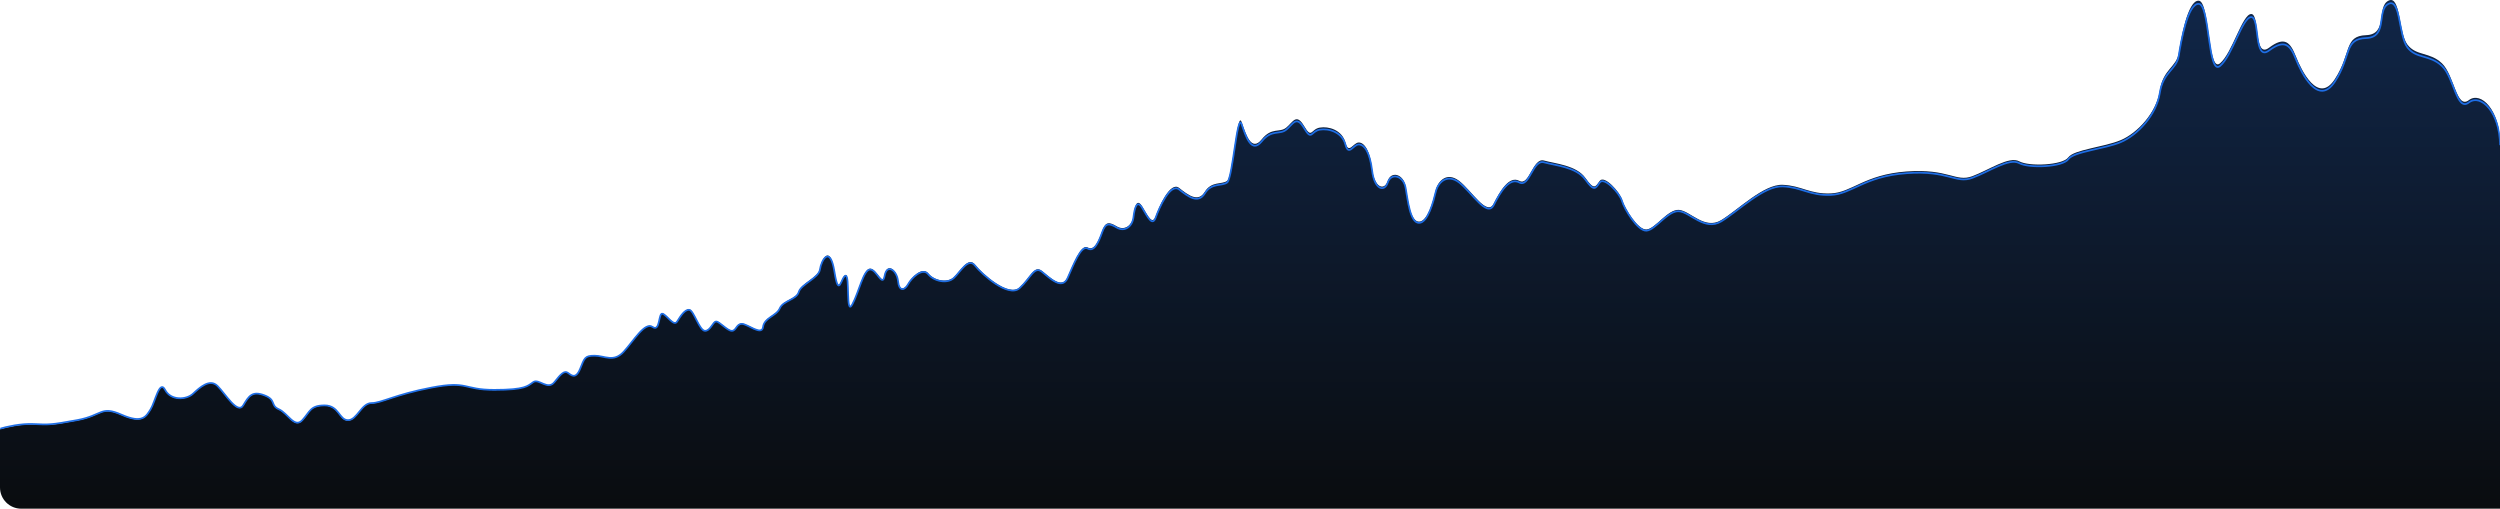 <svg width="1440" height="293" viewBox="0 0 1440 293" fill="none" xmlns="http://www.w3.org/2000/svg">
<path d="M19.277 244.541C12.08 244.18 3.427 246.196 0 247.249V280.783C0 287.53 5.47 293 12.217 293H1440V82.53C1440 63.576 1429.08 52.294 1422.01 57.709C1414.94 63.124 1413.65 43.268 1406.59 36.498C1399.52 29.729 1391.81 32.437 1386.67 25.668C1381.53 18.898 1382.81 -3.215 1375.74 0.396C1368.67 4.006 1375.74 19.801 1362.89 20.252C1350.04 20.703 1354.54 30.632 1344.9 45.524C1335.26 60.417 1325.62 40.56 1322.41 32.437C1319.2 24.314 1315.98 20.703 1306.99 27.473C1297.99 34.242 1301.85 8.067 1296.71 8.067C1291.57 8.067 1285.78 30.632 1278.71 36.498C1271.65 42.365 1272.93 0.847 1266.51 0.396C1260.08 -0.056 1256.22 22.509 1254.94 30.632C1253.65 38.755 1245.94 39.657 1244.02 52.294C1242.09 64.93 1231.16 76.663 1221.53 80.725C1211.89 84.786 1194.54 86.14 1191.33 90.653C1188.11 95.166 1168.84 96.068 1163.05 92.909C1157.27 89.75 1145.7 97.873 1136.06 101.484C1126.43 105.094 1122.57 96.971 1098.15 98.776C1073.73 100.581 1066.67 110.961 1054.46 111.412C1042.25 111.863 1037.75 106.899 1026.83 106.448C1015.9 105.997 1001.12 120.889 991.486 126.756C981.847 132.622 973.494 121.34 967.068 120.889C960.643 120.438 953.574 131.72 948.434 132.171C943.293 132.622 935.582 119.535 934.297 115.022C933.012 110.509 924.016 100.581 921.446 104.191C918.876 107.802 918.233 109.607 913.092 102.386C907.952 95.166 895.743 94.263 889.317 92.458C882.892 90.653 880.964 107.35 875.181 104.191C869.398 101.032 864.257 109.607 860.402 117.279C856.546 124.951 847.55 109.607 840.482 104.191C833.414 98.776 828.273 104.191 826.988 109.607C825.703 115.022 822.49 127.658 817.349 127.658C812.209 127.658 810.924 114.571 809.639 107.35C808.353 100.13 801.285 98.325 799.357 104.191C797.43 110.058 791.647 108.253 790.361 97.422C789.076 86.591 785.863 82.078 782.651 82.078C779.438 82.078 776.867 89.299 774.94 82.078C773.012 74.858 765.301 72.601 760.161 73.504C755.02 74.406 755.663 80.273 751.165 72.601C746.667 64.93 744.739 70.345 740.884 73.504C737.028 76.663 732.53 73.053 726.747 80.273C720.964 87.494 717.751 78.017 715.181 70.345C712.61 62.673 710.04 101.935 706.827 104.191C703.615 106.448 697.831 104.191 693.976 110.509C690.12 116.827 684.337 112.315 679.197 108.253C674.056 104.191 667.631 119.084 665.703 124.499C663.775 129.915 661.205 124.499 657.992 119.084C654.779 113.668 653.494 119.084 652.851 124.499C652.209 129.915 647.711 133.074 643.213 130.366C638.715 127.658 636.787 127.658 634.859 133.074C632.932 138.489 630.361 144.807 626.506 142.551C622.651 140.294 618.153 152.479 614.94 159.7C611.727 166.92 604.659 159.7 600.161 156.089C595.663 152.479 593.735 159.7 587.309 165.566C580.883 171.433 565.462 157.443 561.606 152.479C557.751 147.515 553.253 156.089 549.398 159.7C545.542 163.31 537.831 161.505 534.618 157.443C531.406 153.382 524.98 159.7 523.052 163.31C521.125 166.92 517.912 167.823 517.269 161.505C516.626 155.187 510.843 151.125 509.558 158.346C508.273 165.566 505.06 154.735 501.205 154.735C497.349 154.735 494.779 167.823 490.924 175.043C487.068 182.264 489.639 157.895 487.068 158.346C484.498 158.797 483.213 172.336 480.643 156.089C478.072 139.843 472.932 149.771 472.289 154.735C471.647 159.7 461.365 163.31 460.08 167.823C458.795 172.336 451.084 172.787 449.157 177.3C447.229 181.813 440.161 182.715 439.518 188.131C438.875 193.546 430.522 186.326 427.309 186.326C424.096 186.326 424.096 190.387 421.526 190.387C418.956 190.387 414.458 184.972 412.53 184.972C410.602 184.972 409.317 190.387 406.104 190.387C402.892 190.387 399.679 178.654 397.108 178.202C394.538 177.751 391.968 181.813 390.04 184.972C388.112 188.131 384.257 181.361 381.687 180.459C379.116 179.556 380.402 191.29 375.904 188.131C371.406 184.972 364.98 196.254 359.197 202.572C353.414 208.89 348.273 204.828 342.49 204.828C336.707 204.828 336.707 206.182 334.137 212.5C331.566 218.818 328.996 216.11 327.068 214.757C325.141 213.403 323.213 215.208 319.357 220.172C315.502 225.136 310.361 217.916 307.149 220.172C303.936 222.428 302.651 224.685 284.659 224.685C266.667 224.685 269.88 219.269 248.675 223.331C227.47 227.393 219.759 232.357 213.976 232.357C208.193 232.357 205.622 242.285 200.482 242.285C195.341 242.285 195.341 233.711 186.988 233.711C178.635 233.711 178.635 237.321 174.137 242.285C169.639 247.249 165.783 238.223 160.643 235.967C155.502 233.711 159.357 230.552 152.289 227.844C145.221 225.136 143.293 228.295 140.08 233.711C136.867 239.126 129.799 226.941 125.301 222.428C120.803 217.916 115.02 223.331 111.165 226.941C107.309 230.552 98.313 231.003 95.1 224.685C91.888 218.367 89.317 231.905 86.747 235.967C84.177 240.029 82.249 244.541 70.04 239.126C57.831 233.711 59.117 239.577 44.337 242.285C29.558 244.993 28.273 244.993 19.277 244.541Z" fill="url(#paint0_linear_501_281)"/>
<mask id="mask0_501_281" style="mask-type:alpha" maskUnits="userSpaceOnUse" x="0" y="0" width="1440" height="293">
<rect width="1440" height="293" fill="#C4C4C4"/>
</mask>
<g mask="url(#mask0_501_281)">
<path d="M0 246.931C3.427 245.887 12.08 243.889 19.277 244.247C28.273 244.694 29.558 244.694 44.337 242.01C59.117 239.326 57.831 233.51 70.04 238.879C82.249 244.247 84.177 239.773 86.747 235.747C89.317 231.721 91.888 218.301 95.1 224.564C98.313 230.826 107.309 230.379 111.165 226.8C115.02 223.222 120.803 217.854 125.301 222.327C129.799 226.8 136.867 238.879 140.08 233.51C143.293 228.142 145.221 225.011 152.289 227.695C159.357 230.379 155.502 233.51 160.643 235.747C165.783 237.984 169.639 246.931 174.137 242.01C178.635 237.089 178.635 233.51 186.988 233.51C195.341 233.51 195.341 242.01 200.482 242.01C205.622 242.01 208.193 232.168 213.976 232.168C219.759 232.168 227.47 227.248 248.675 223.222C269.88 219.196 266.667 224.564 284.659 224.564C302.651 224.564 303.936 222.327 307.149 220.09C310.361 217.854 315.502 225.011 319.357 220.09C323.213 215.169 325.141 213.38 327.068 214.722C328.996 216.064 331.566 218.748 334.137 212.485C336.707 206.223 336.707 204.881 342.49 204.881C348.273 204.881 353.414 208.907 359.197 202.644C364.98 196.381 371.406 185.198 375.904 188.329C380.402 191.46 379.116 179.829 381.687 180.724C384.257 181.619 388.112 188.329 390.04 185.198C391.968 182.066 394.538 178.04 397.108 178.487C399.679 178.935 402.892 190.566 406.104 190.566C409.317 190.566 410.602 185.198 412.53 185.198C414.458 185.198 418.956 190.566 421.526 190.566C424.096 190.566 424.096 186.54 427.309 186.54C430.522 186.54 438.875 193.697 439.518 188.329C440.161 182.961 447.229 182.066 449.157 177.593C451.084 173.119 458.795 172.672 460.08 168.199C461.365 163.725 471.647 160.146 472.289 155.226C472.932 150.305 478.072 140.463 480.643 156.568C483.213 172.672 484.498 159.252 487.068 158.804C489.639 158.357 487.068 182.514 490.924 175.356C494.779 168.199 497.349 155.226 501.205 155.226C505.06 155.226 508.273 165.962 509.558 158.804C510.843 151.647 516.626 155.673 517.269 161.936C517.912 168.199 521.124 167.304 523.052 163.725C524.98 160.146 531.406 153.884 534.618 157.91C537.831 161.936 545.542 163.725 549.398 160.146C553.253 156.568 557.751 148.068 561.606 152.989C565.462 157.91 580.884 171.777 587.309 165.962C593.735 160.146 595.663 152.989 600.161 156.568C604.659 160.146 611.727 167.304 614.94 160.146C618.153 152.989 622.651 140.911 626.506 143.147C630.361 145.384 632.932 139.121 634.859 133.753C636.787 128.385 638.715 128.385 643.213 131.069C647.711 133.753 652.209 130.622 652.851 125.254C653.494 119.886 654.779 114.518 657.992 119.886C661.205 125.254 663.775 130.622 665.703 125.254C667.631 119.886 674.056 105.123 679.197 109.149C684.337 113.176 690.12 117.649 693.976 111.386C697.831 105.123 703.614 107.36 706.827 105.123C710.04 102.887 712.61 63.968 715.181 71.573C717.751 79.178 720.964 88.572 726.747 81.414C732.53 74.257 737.028 77.836 740.884 74.704C744.739 71.573 746.667 66.205 751.165 73.809C755.663 81.414 755.02 75.599 760.161 74.704C765.301 73.809 773.012 76.046 774.94 83.204C776.867 90.361 779.438 83.204 782.651 83.204C785.863 83.204 789.076 87.677 790.361 98.413C791.647 109.149 797.43 110.939 799.357 105.123C801.285 99.308 808.353 101.097 809.639 108.255C810.924 115.412 812.209 128.385 817.349 128.385C822.49 128.385 825.703 115.86 826.988 110.492C828.273 105.123 833.414 99.755 840.482 105.123C847.55 110.492 856.546 125.701 860.402 118.096C864.257 110.492 869.398 101.992 875.181 105.123C880.964 108.255 882.892 91.703 889.317 93.493C895.743 95.282 907.952 96.177 913.092 103.334C918.233 110.492 918.876 108.702 921.446 105.123C924.016 101.545 933.012 111.386 934.297 115.86C935.582 120.333 943.293 133.306 948.434 132.859C953.574 132.411 960.643 121.228 967.068 121.675C973.494 122.122 981.847 133.306 991.486 127.491C1001.12 121.675 1015.9 106.913 1026.83 107.36C1037.75 107.807 1042.25 112.728 1054.46 112.281C1066.67 111.834 1073.73 101.545 1098.15 99.755C1122.57 97.966 1126.43 106.018 1136.06 102.439C1145.7 98.861 1157.27 90.808 1163.05 93.94C1168.84 97.071 1188.11 96.177 1191.33 91.703C1194.54 87.23 1211.89 85.888 1221.53 81.862C1231.16 77.836 1242.09 66.205 1244.02 53.679C1245.94 41.154 1253.65 40.259 1254.94 32.207C1256.22 24.155 1260.08 1.787 1266.51 2.235C1272.93 2.682 1271.65 43.838 1278.71 38.022C1285.78 32.207 1291.57 9.84 1296.71 9.84C1301.85 9.84 1297.99 35.785 1306.99 29.075C1315.98 22.365 1319.2 25.944 1322.41 33.996C1325.62 42.048 1335.26 61.731 1344.9 46.969C1354.54 32.207 1350.04 22.365 1362.89 21.918C1375.74 21.471 1368.67 5.814 1375.74 2.235C1382.81 -1.344 1381.53 20.576 1386.67 27.286C1391.81 33.996 1399.52 31.312 1406.59 38.022C1413.65 44.732 1414.94 64.415 1422.01 59.047C1429.08 53.679 1440 64.863 1440 83.651" stroke="#1E6EE6"/>
</g>
<defs>
<linearGradient id="paint0_linear_501_281" x1="720" y1="0" x2="720" y2="293" gradientUnits="userSpaceOnUse">
<stop stop-color="#102648"/>
<stop offset="1" stop-color="#0A0C0F"/>
</linearGradient>
</defs>
</svg>
